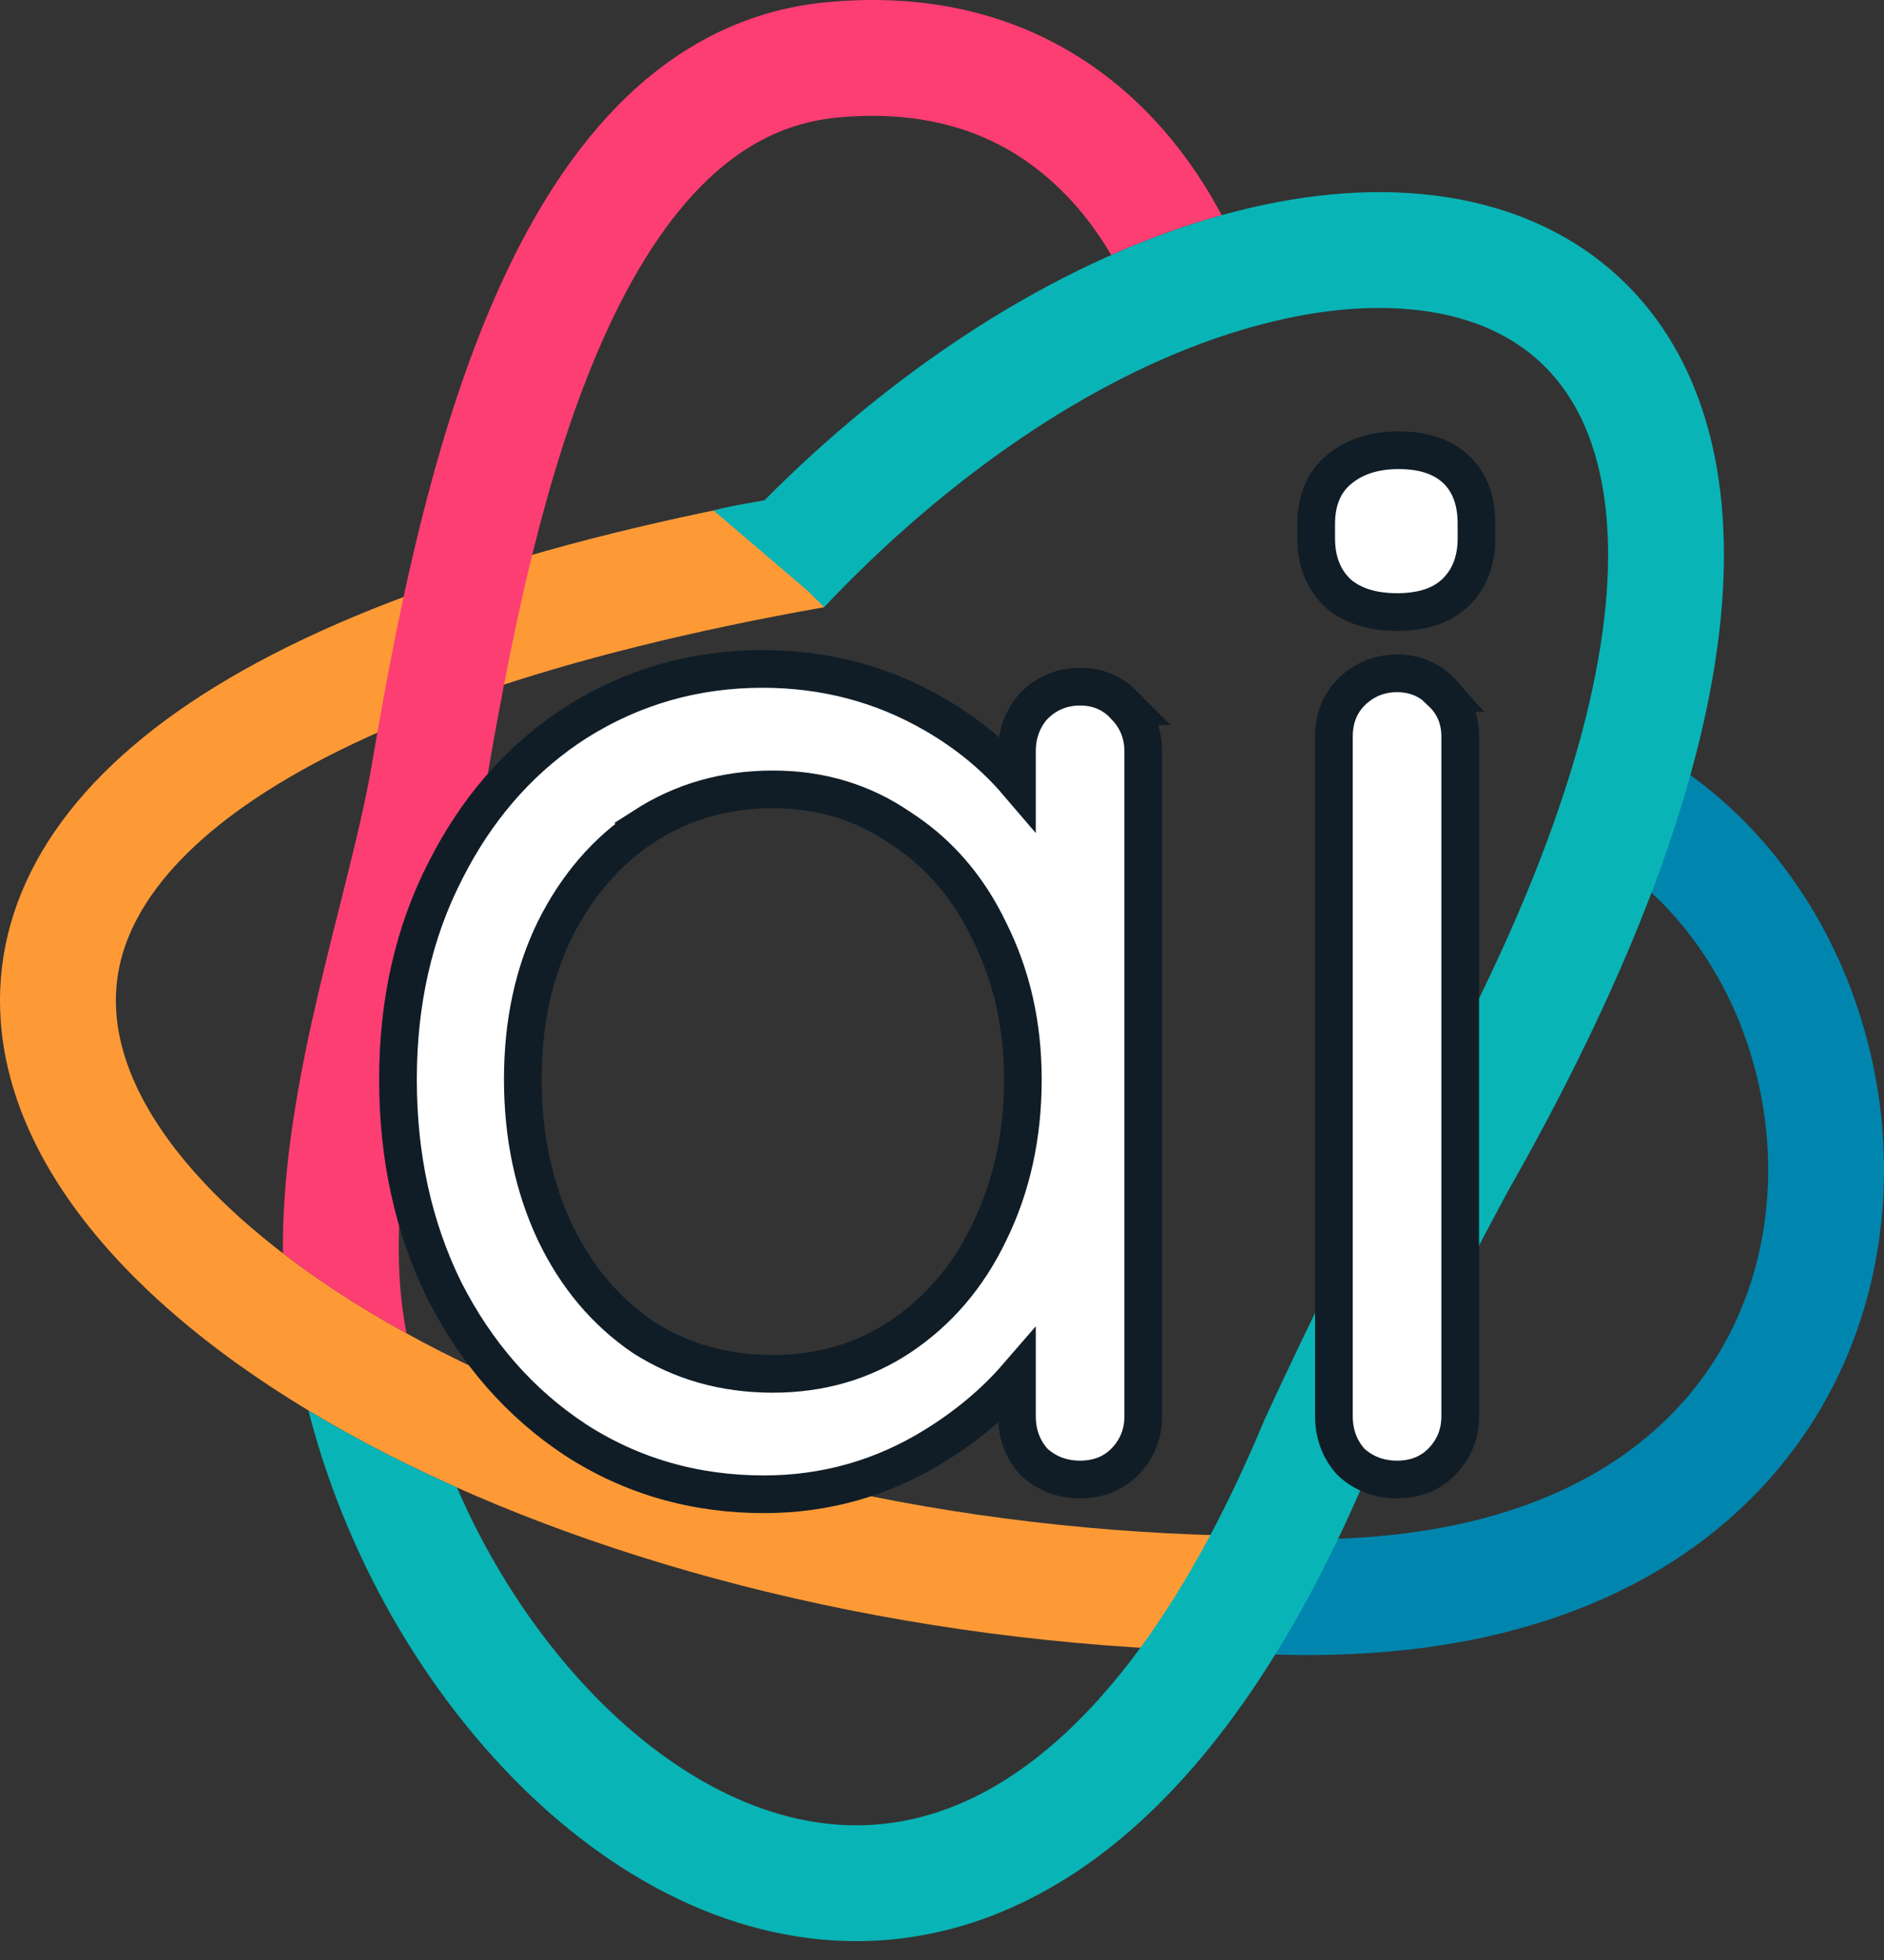 <svg width="50" height="52" viewBox="0 0 50 52" fill="none" xmlns="http://www.w3.org/2000/svg">
<rect x="0" y="0" width="50" height="52" fill="#333333" stroke="none"/>
<path d="M34.707 43.91C34.264 43.91 33.814 43.899 33.358 43.877L33.509 40.808C35.426 40.902 37.194 40.774 38.762 40.428C40.182 40.116 41.452 39.621 42.537 38.96C43.525 38.357 44.367 37.612 45.04 36.744C45.669 35.932 46.15 35.015 46.47 34.018C47.109 32.022 47.076 29.776 46.377 27.696C45.678 25.616 44.367 23.878 42.687 22.8L44.348 20.214C45.507 20.957 46.528 21.914 47.384 23.059C48.201 24.153 48.843 25.383 49.291 26.717C50.198 29.414 50.236 32.34 49.398 34.955C48.507 37.736 46.688 40.028 44.139 41.583C42.763 42.422 41.176 43.043 39.425 43.429C37.972 43.749 36.39 43.91 34.707 43.91L34.707 43.91Z" fill="#0086AE"/>
<path d="M32.34 43.807C28.252 43.7 24.215 43.17 20.343 42.231C18.506 41.785 16.716 41.247 15.023 40.632C13.356 40.027 11.77 39.343 10.31 38.599C8.851 37.855 7.509 37.047 6.32 36.197C5.109 35.331 4.048 34.415 3.168 33.475C2.248 32.492 1.515 31.472 0.992 30.445C0.431 29.343 0.104 28.222 0.021 27.114C-0.097 25.533 0.275 24.004 1.127 22.568C1.969 21.149 3.282 19.834 5.029 18.658C8.63 16.235 14.116 14.36 21.335 13.084L21.87 16.11C18.366 16.73 15.272 17.499 12.674 18.398C10.279 19.227 8.284 20.172 6.746 21.207C5.38 22.126 4.379 23.111 3.772 24.135C3.24 25.032 3.017 25.931 3.088 26.886C3.14 27.585 3.357 28.314 3.733 29.051C4.125 29.821 4.69 30.603 5.414 31.376C6.91 32.974 9.086 34.526 11.707 35.861C13.055 36.548 14.524 37.182 16.073 37.744C17.66 38.32 19.341 38.825 21.069 39.244C24.73 40.133 28.549 40.634 32.421 40.735L32.34 43.807H32.34Z" fill="#FE9A36"/>
<path d="M32.423 5.708C32.167 5.779 31.909 5.857 31.649 5.941C30.932 6.172 30.213 6.447 29.493 6.766C29.294 6.43 29.061 6.082 28.789 5.741C28.083 4.857 27.25 4.184 26.313 3.739C25.136 3.181 23.76 2.972 22.224 3.118C20.864 3.247 19.673 3.85 18.583 4.961C17.564 6 16.639 7.491 15.834 9.394C15.14 11.037 14.587 12.844 14.125 14.72C13.846 15.85 13.601 17.004 13.377 18.162C13.188 19.139 13.014 20.118 12.849 21.087L12.845 21.111C12.627 22.282 12.315 23.524 11.985 24.84C11.153 28.146 10.22 31.859 10.725 35.016C10.744 35.136 10.765 35.256 10.789 35.375C10.613 35.278 10.44 35.18 10.27 35.082C9.26 34.499 8.334 33.885 7.508 33.251C7.499 32.286 7.57 31.257 7.72 30.153C8.003 28.067 8.511 26.046 9.002 24.091C9.32 22.828 9.62 21.634 9.82 20.56C9.883 20.192 9.947 19.818 10.014 19.439C10.217 18.282 10.443 17.077 10.71 15.839C10.802 15.416 10.898 14.99 10.999 14.56C11.586 12.078 12.242 9.997 13.002 8.198C13.454 7.129 13.95 6.153 14.474 5.299C15.061 4.343 15.705 3.505 16.387 2.81C17.984 1.182 19.85 0.257 21.933 0.059C24.061 -0.143 26.004 0.174 27.708 1C29.078 1.665 30.279 2.651 31.276 3.932C31.744 4.532 32.121 5.141 32.423 5.708Z" fill="#FD3E72"/>
<path d="M45.706 15.953C45.553 18.042 45.016 20.387 44.11 22.923C43.161 25.578 41.793 28.484 40.044 31.56C38.754 33.937 37.518 36.411 36.369 38.915C34.455 43.485 32.15 46.867 29.516 48.968C28.258 49.972 26.917 50.687 25.531 51.094C24.613 51.364 23.673 51.5 22.726 51.5C22.305 51.5 21.882 51.473 21.459 51.419C19.768 51.205 18.094 50.571 16.482 49.534C15.008 48.584 13.633 47.33 12.395 45.805C11.206 44.339 10.2 42.695 9.407 40.919C8.892 39.765 8.484 38.595 8.187 37.422C8.862 37.829 9.571 38.222 10.31 38.599C10.896 38.898 11.503 39.187 12.127 39.465C12.81 41.043 13.713 42.55 14.784 43.869C15.815 45.141 16.947 46.178 18.147 46.95C19.37 47.737 20.614 48.215 21.846 48.371C23.844 48.624 25.779 48.017 27.598 46.566C28.529 45.823 29.419 44.872 30.266 43.716C30.91 42.837 31.529 41.839 32.121 40.727C32.614 39.799 33.088 38.792 33.542 37.706L33.552 37.682L33.563 37.658C34.746 35.079 36.02 32.529 37.349 30.081L37.364 30.054C39.029 27.128 40.324 24.381 41.214 21.89C42.028 19.614 42.507 17.541 42.64 15.729C42.757 14.123 42.602 12.736 42.18 11.606C41.813 10.624 41.24 9.839 40.477 9.276C39.617 8.64 38.517 8.275 37.206 8.19C35.814 8.099 34.263 8.327 32.594 8.865C28.949 10.041 25.141 12.648 21.87 16.11L21.451 15.687L18.937 13.543C19.394 13.417 20.153 13.301 20.285 13.276C21.945 11.605 23.718 10.145 25.565 8.926C27.581 7.597 29.628 6.593 31.649 5.941C33.688 5.283 35.625 5.008 37.405 5.123C38.33 5.183 39.206 5.351 40.012 5.621C40.854 5.905 41.626 6.303 42.306 6.805C43.554 7.729 44.481 8.982 45.06 10.531C45.639 12.078 45.856 13.903 45.706 15.953Z" fill="#09B4B6"/>
<path d="M20.236 17.747C21.888 17.747 23.413 18.148 24.799 18.951C25.659 19.45 26.391 20.049 26.989 20.748V19.933C26.989 19.481 27.132 19.073 27.429 18.738L27.439 18.727L27.45 18.717C27.781 18.386 28.196 18.218 28.665 18.218C29.125 18.218 29.531 18.381 29.841 18.717H29.842C29.844 18.719 29.845 18.721 29.847 18.723C29.852 18.728 29.858 18.733 29.863 18.738H29.862C30.179 19.066 30.341 19.473 30.341 19.933V37.575C30.341 38.045 30.173 38.461 29.842 38.792C29.525 39.109 29.116 39.252 28.665 39.252C28.214 39.252 27.805 39.109 27.471 38.812L27.448 38.792L27.429 38.771C27.132 38.436 26.989 38.027 26.989 37.575V36.528C26.393 37.216 25.665 37.825 24.812 38.354C23.426 39.213 21.91 39.644 20.275 39.644C18.431 39.644 16.755 39.161 15.259 38.192L15.256 38.189C13.793 37.222 12.639 35.9 11.792 34.235L11.789 34.229C10.968 32.558 10.562 30.691 10.562 28.637C10.562 26.582 10.981 24.725 11.831 23.078L11.993 22.77C12.823 21.249 13.925 20.041 15.3 19.159L15.304 19.157C16.797 18.218 18.444 17.747 20.236 17.747ZM37.077 17.864C37.547 17.864 37.962 18.034 38.275 18.385H38.274C38.596 18.692 38.753 19.091 38.753 19.541V37.575C38.753 38.045 38.585 38.461 38.254 38.792C37.937 39.109 37.528 39.252 37.077 39.252C36.626 39.252 36.217 39.109 35.883 38.812L35.861 38.792L35.841 38.771C35.544 38.436 35.401 38.027 35.401 37.575V19.541C35.401 19.09 35.545 18.681 35.862 18.364C36.193 18.033 36.608 17.864 37.077 17.864ZM20.51 20.943C19.244 20.943 18.111 21.268 17.099 21.918L17.1 21.919C16.109 22.572 15.316 23.482 14.724 24.665C14.162 25.815 13.875 27.135 13.875 28.637C13.875 30.14 14.163 31.49 14.73 32.697C15.294 33.874 16.071 34.794 17.061 35.472C18.072 36.121 19.216 36.448 20.51 36.449C21.777 36.449 22.896 36.121 23.881 35.472C24.899 34.793 25.69 33.872 26.254 32.695L26.256 32.691C26.847 31.485 27.146 30.137 27.146 28.637C27.146 27.192 26.848 25.884 26.258 24.704L26.146 24.48C25.628 23.479 24.937 22.685 24.073 22.086L23.874 21.953C22.89 21.281 21.773 20.943 20.51 20.943ZM37.117 11.945C37.707 11.945 38.243 12.081 38.632 12.441C39.028 12.807 39.185 13.324 39.185 13.895V14.287C39.185 14.866 39.003 15.379 38.59 15.755L38.588 15.757C38.199 16.107 37.665 16.238 37.077 16.238C36.486 16.238 35.952 16.105 35.545 15.772L35.535 15.764L35.526 15.755C35.112 15.379 34.931 14.867 34.931 14.287V13.895C34.931 13.318 35.112 12.804 35.545 12.45C35.971 12.096 36.512 11.945 37.117 11.945Z" fill="white" stroke="#101D27"/>
</svg>
